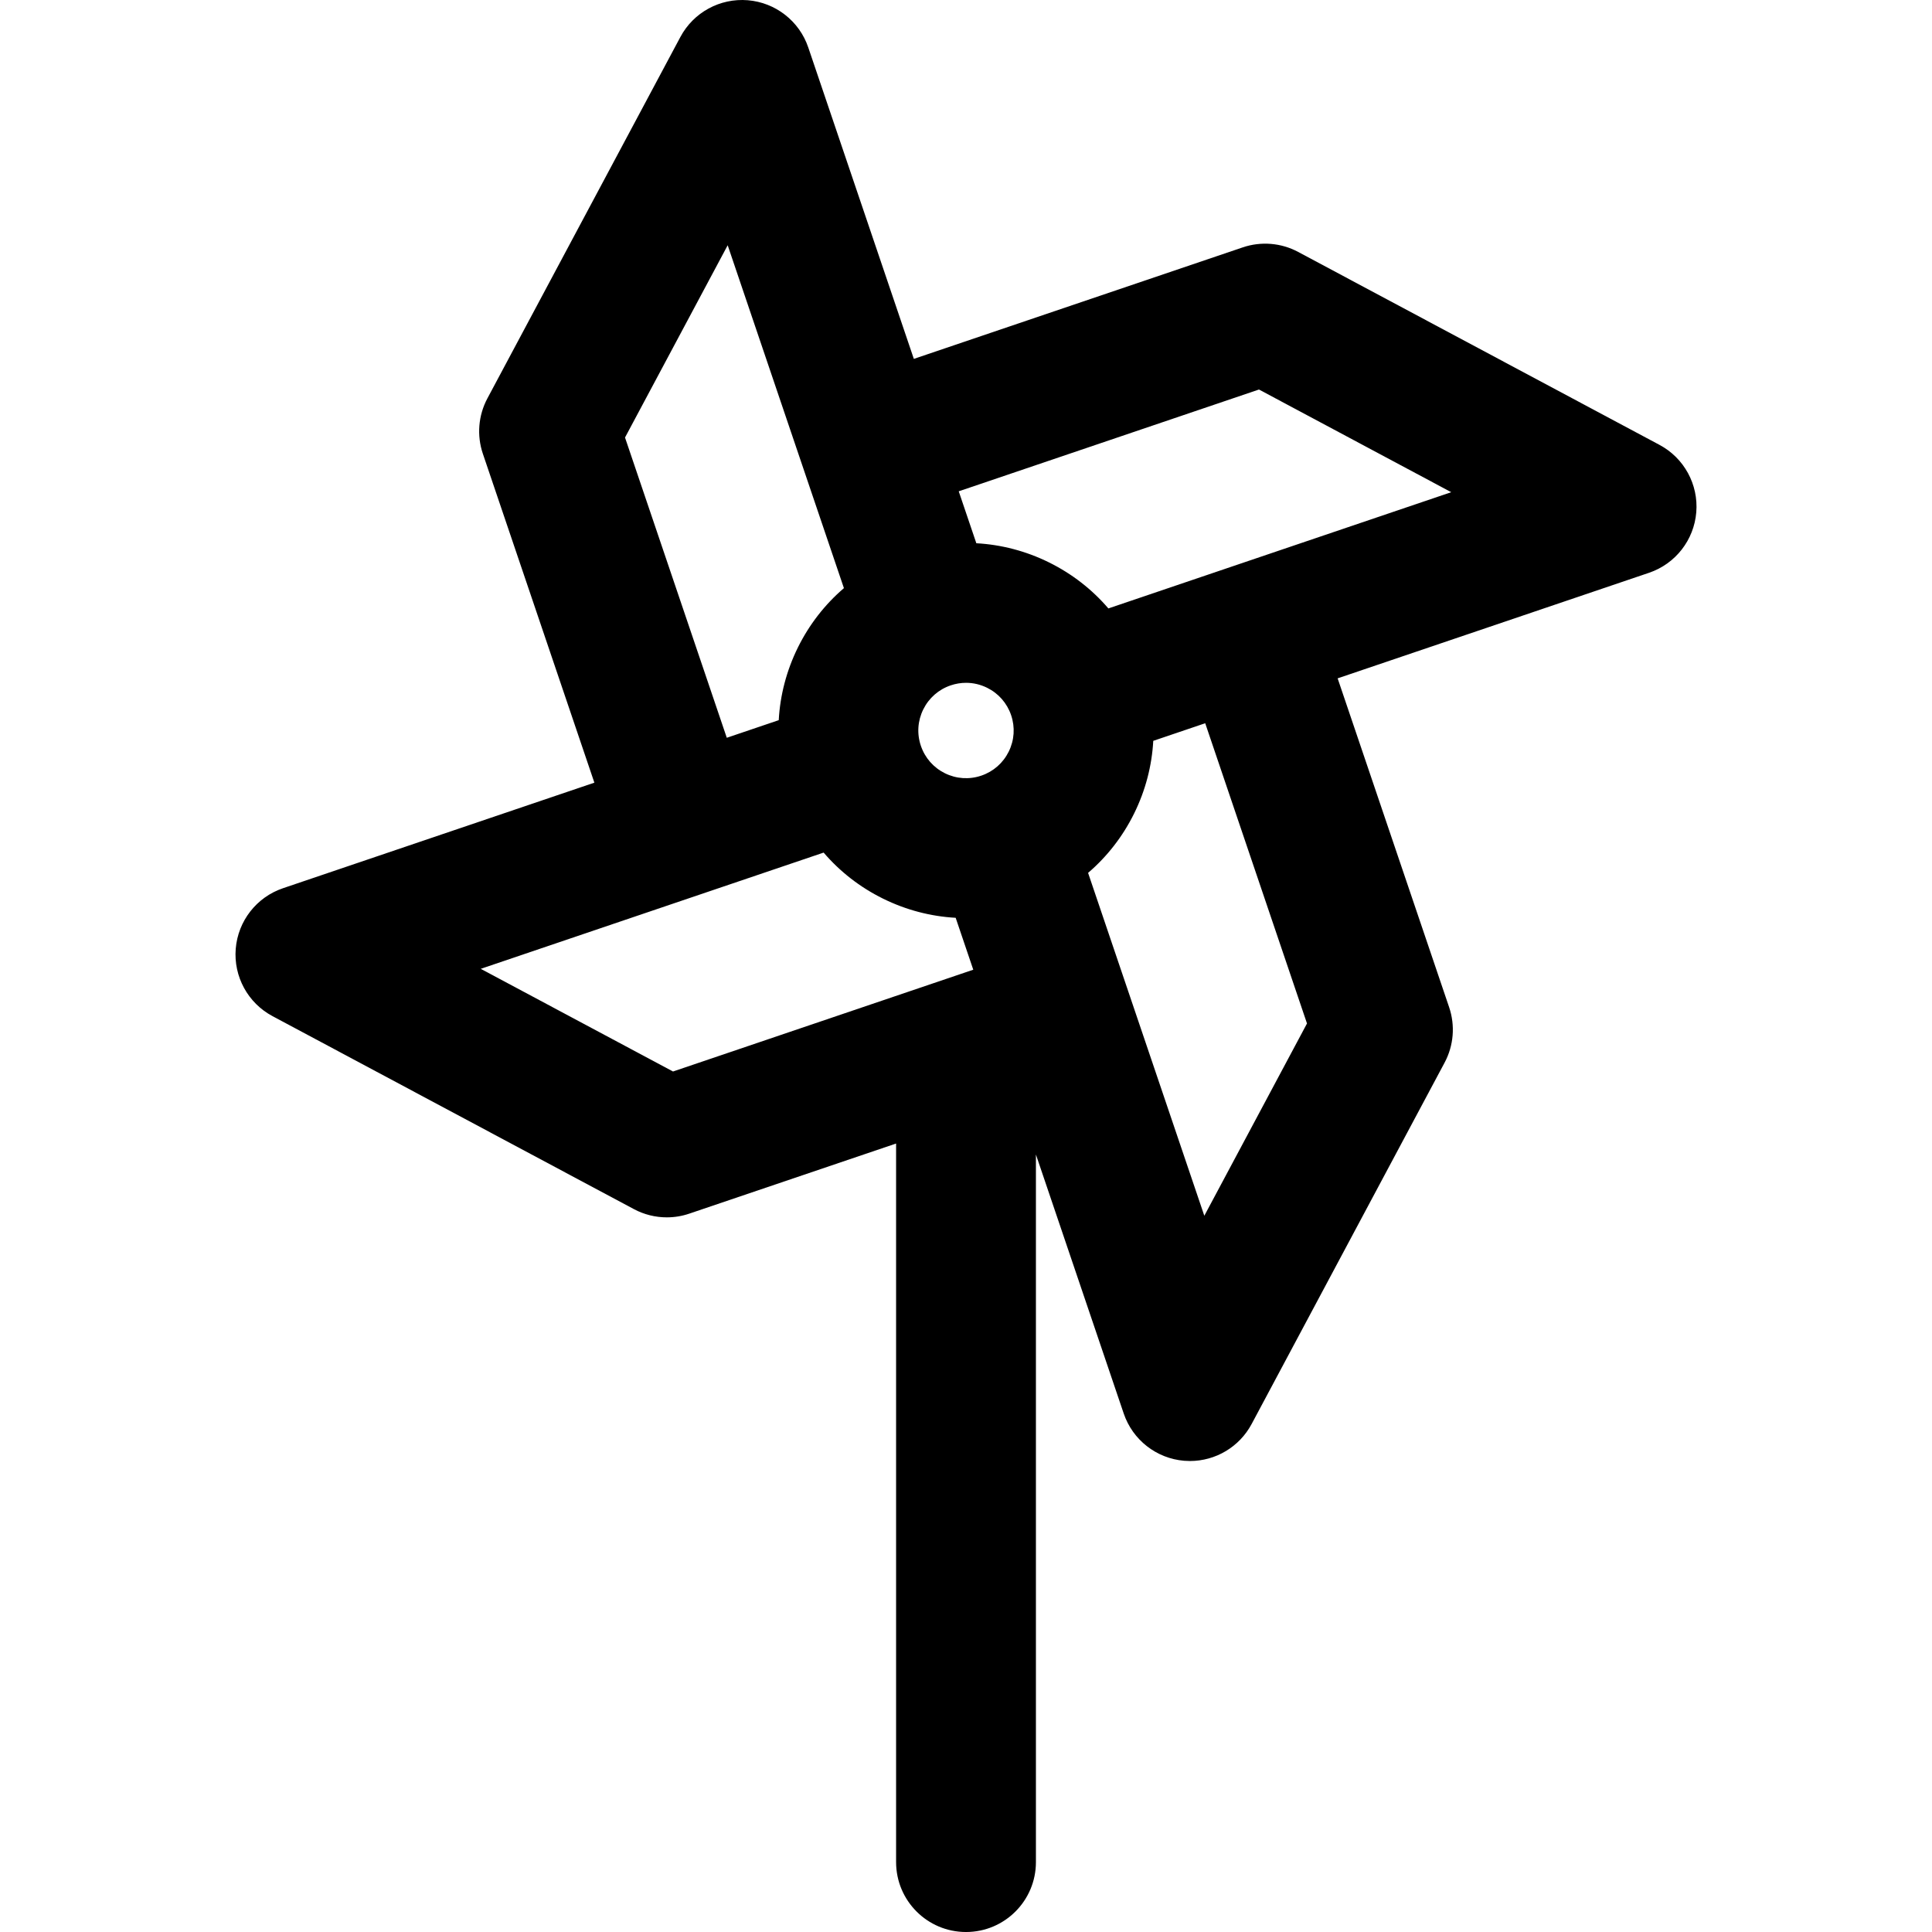<?xml version="1.0" encoding="iso-8859-1"?>
<!-- Uploaded to: SVG Repo, www.svgrepo.com, Generator: SVG Repo Mixer Tools -->
<svg fill="#000000" height="800px" width="800px" version="1.1" id="Layer_1" xmlns="http://www.w3.org/2000/svg" xmlns:xlink="http://www.w3.org/1999/xlink" 
	 viewBox="0 0 298.449 298.449" xml:space="preserve">
<g>
	<g>
		<path d="M256.358,68.726l-55.826-29.811c-2.632-1.406-5.728-1.659-8.555-0.702l-50.81,17.225L124.859,7.332
			c-1.382-4.077-5.054-6.944-9.346-7.296c-4.297-0.349-8.382,1.878-10.41,5.676L75.293,61.538c-1.406,2.632-1.66,5.729-0.702,8.555
			l17.225,50.81l-48.105,16.308c-4.077,1.382-6.944,5.054-7.296,9.346c-0.352,4.291,1.878,8.382,5.676,10.41l55.826,29.812
			c1.582,0.845,3.33,1.274,5.088,1.274c1.168,0,2.339-0.189,3.467-0.572l31.953-10.832v111.002c0,5.964,4.836,10.8,10.8,10.8
			s10.8-4.836,10.8-10.8V178.344l13.565,40.015c1.382,4.077,5.054,6.944,9.346,7.297c0.297,0.024,0.592,0.036,0.886,0.036
			c3.961,0,7.636-2.177,9.524-5.712l29.811-55.827c1.406-2.632,1.66-5.728,0.702-8.554l-17.225-50.81l48.105-16.307
			c4.077-1.382,6.944-5.054,7.297-9.346C262.387,74.844,260.156,70.754,256.358,68.726z M112.41,37.887l17.955,52.965
			c-2.93,2.511-5.352,5.609-7.111,9.173c-1.759,3.564-2.745,7.371-2.958,11.223l-8.024,2.72L96.55,67.587L112.41,37.887z
			 M103.966,165.521l-29.701-15.86l52.966-17.956c2.511,2.93,5.609,5.352,9.173,7.111c3.565,1.76,7.371,2.75,11.224,2.962
			l2.719,8.019L103.966,165.521z M155.826,116.105c-0.87,1.763-2.375,3.082-4.238,3.714c-1.861,0.631-3.858,0.5-5.622-0.371
			c-1.763-0.87-3.082-2.375-3.714-4.239c-0.631-1.862-0.5-3.858,0.371-5.622c0.87-1.763,2.375-3.082,4.238-3.714
			c0.775-0.263,1.575-0.394,2.37-0.394c1.115,0,2.223,0.256,3.252,0.765c1.763,0.87,3.082,2.375,3.713,4.238
			C156.828,112.345,156.696,114.341,155.826,116.105z M186.039,187.805l-11.767-34.711c0-0.001-0.001-0.001-0.001-0.003
			l-6.187-18.252c2.929-2.511,5.352-5.609,7.111-9.173c1.759-3.564,2.745-7.371,2.958-11.223l8.024-2.72l15.723,46.381
			L186.039,187.805z M189.471,87.799c-0.001,0-0.001,0-0.001,0.001l-18.252,6.188c-2.511-2.929-5.609-5.351-9.173-7.111
			c-3.564-1.76-7.371-2.746-11.223-2.958l-2.72-8.024l46.381-15.723l29.7,15.86L189.471,87.799z"/>
	</g>
</g>
</svg>